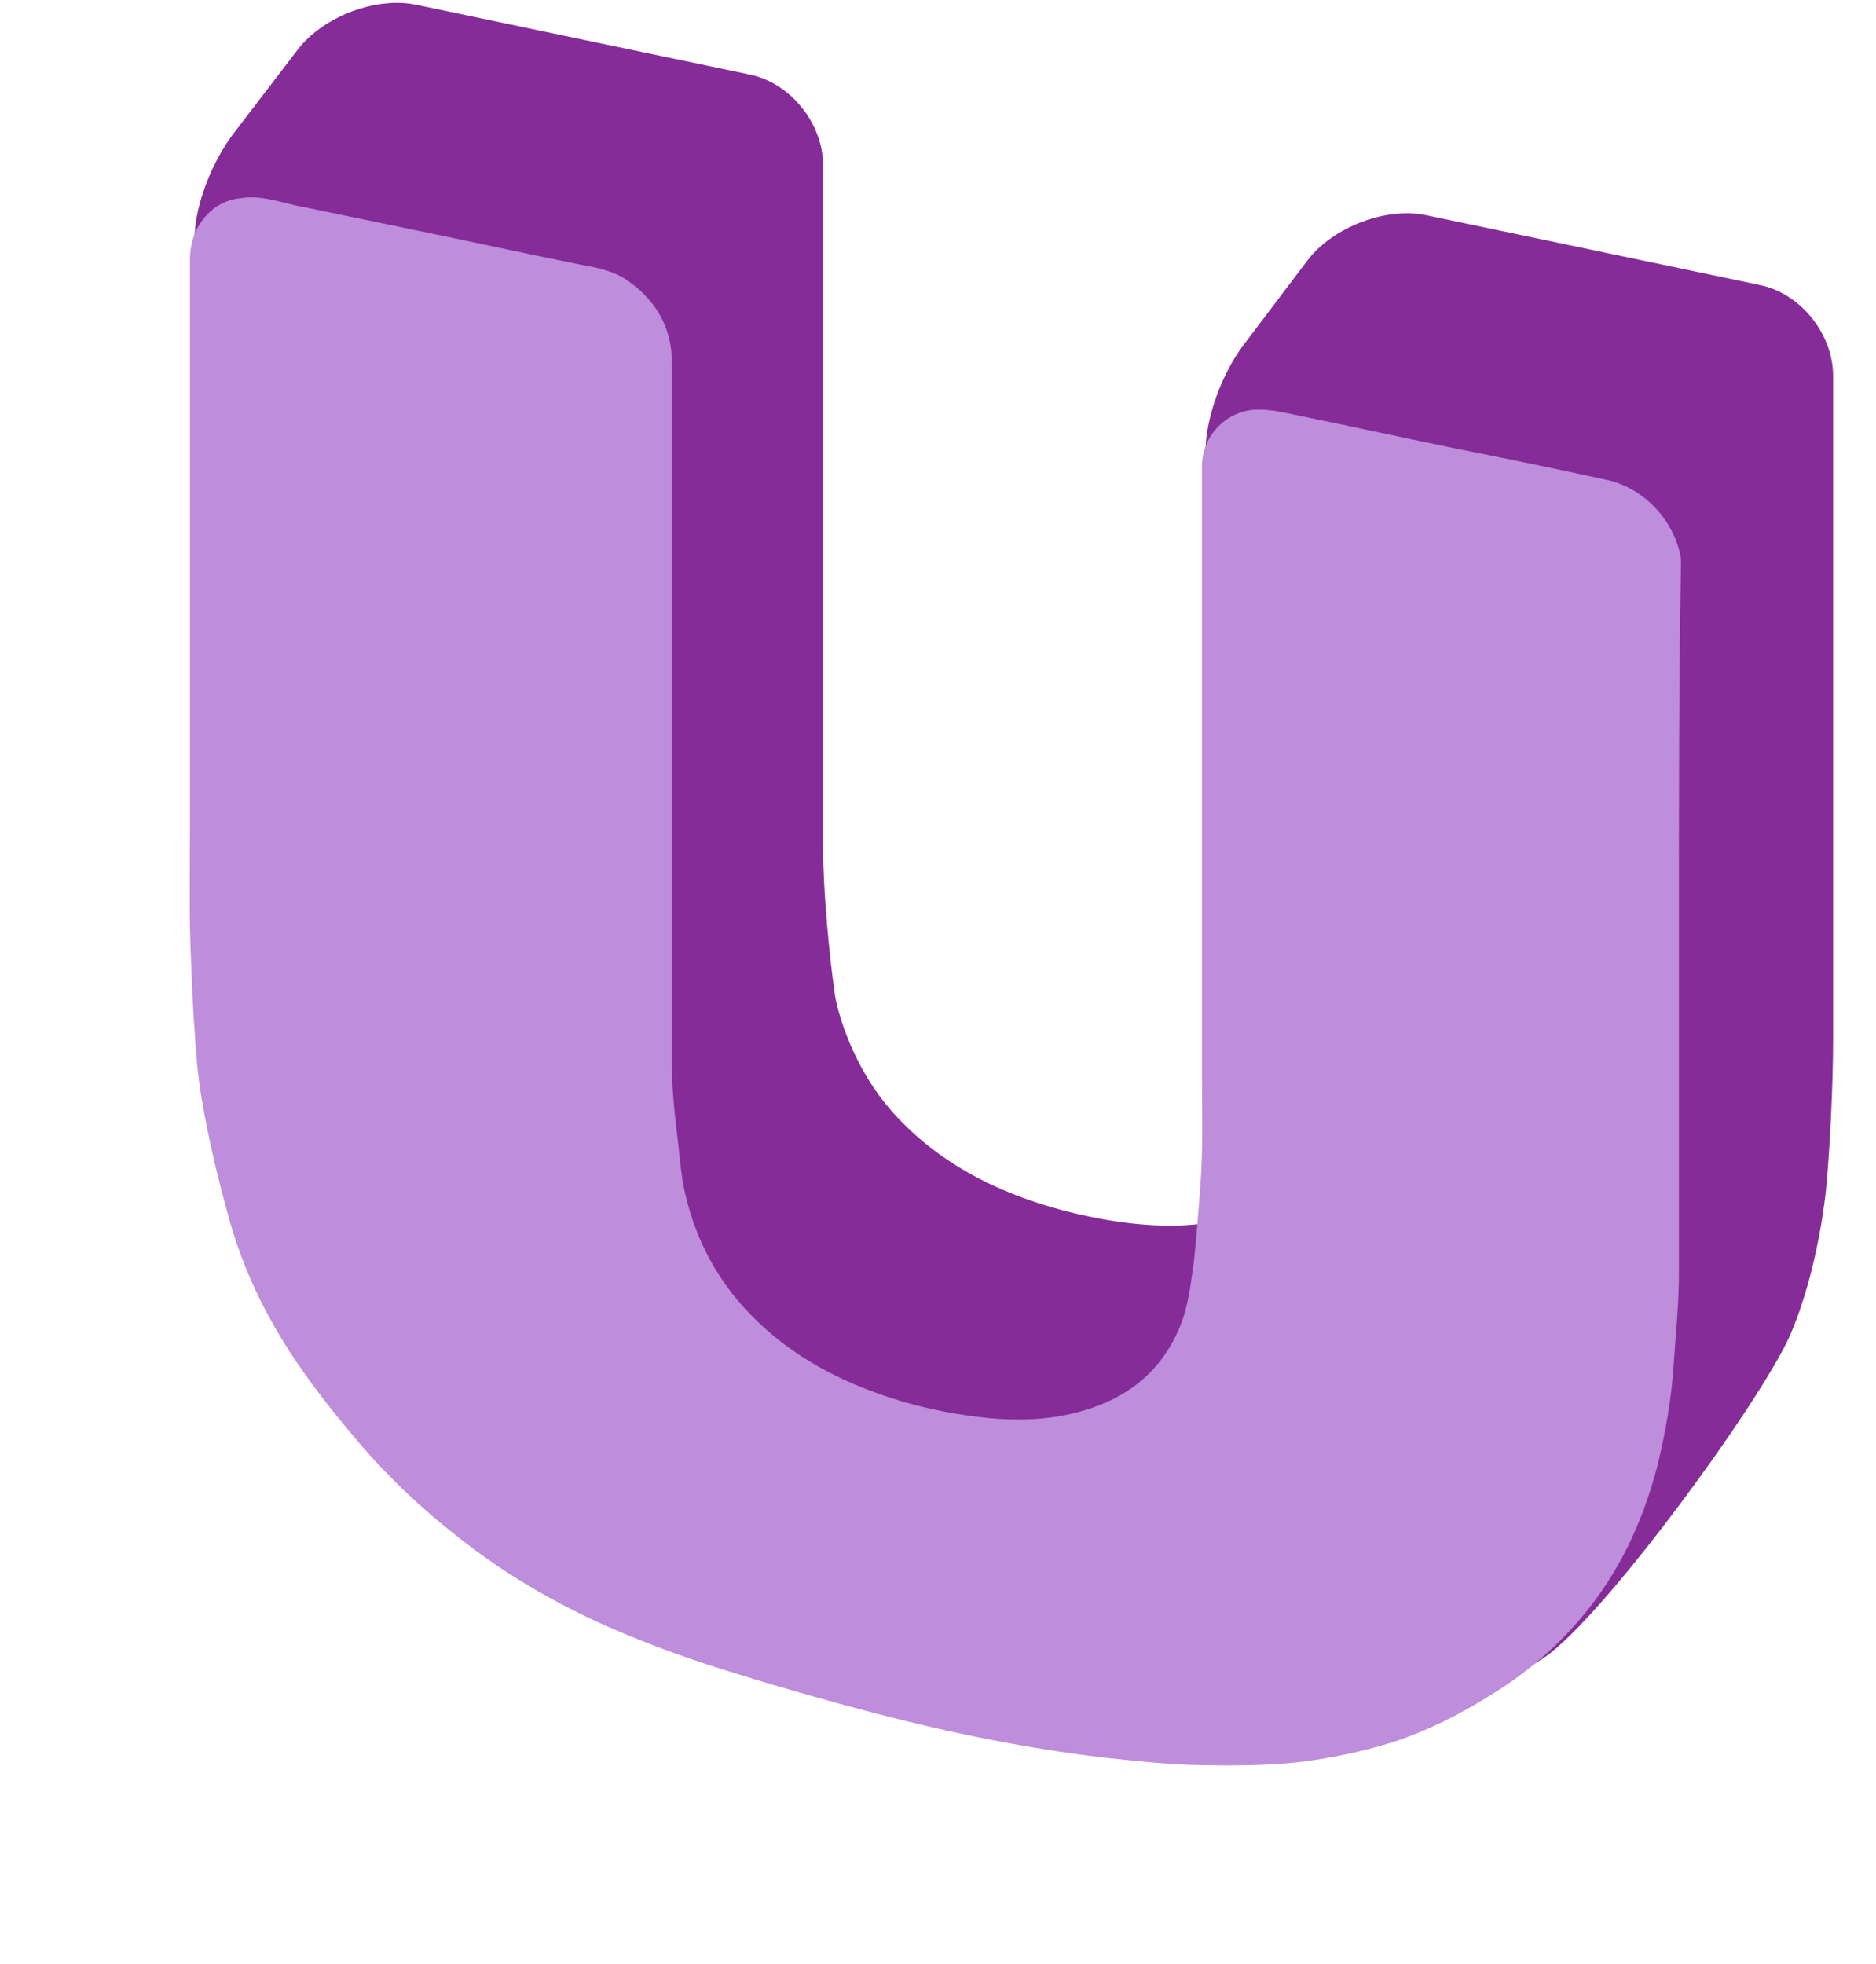 <?xml version="1.0" encoding="utf-8"?>
<!-- Generator: Adobe Illustrator 24.0.0, SVG Export Plug-In . SVG Version: 6.00 Build 0)  -->
<svg version="1.1" id="レイヤー_1" xmlns="http://www.w3.org/2000/svg" xmlns:xlink="http://www.w3.org/1999/xlink" x="0px"
	 y="0px" viewBox="0 0 183.7 192.3" style="enable-background:new 0 0 183.7 192.3;" xml:space="preserve">
<style type="text/css">
	.st0{fill:#852C99;}
	.st1{fill:#BE8DDB;}
	.st2{fill:#743096;}
</style>
<title>u</title>
<g id="レイヤー_2_1_">
	<g id="レイヤー_1-2">
		<path class="st0" d="M128.1,25.4c2.5-3.2,7.7-5.2,11.7-4.3l32.5,6.8c4,0.8,7.2,4.8,7.2,8.9l0,65c0,4-0.3,10.7-0.7,14.7
			c0,0-0.7,7.7-3.5,14.2c-2.8,6.4-18.2,27.6-24.1,31.6c-6,4-12.3,6.4-18.8,7.2c-9.1,1.1-37.4-22-46.2-24.7
			c-8.8-2.7-16.1-6.1-21.9-10c-5.9-3.9-11.3-8.9-16.1-14.9c-4.9-6-8.2-11.8-10-17.5c-2.9-9.1-3.6-16.2-3.6-16.2
			c-0.4-4-1.6-10.5-2.5-14.5L19.3,25.6c-1-3.9,1.2-9.5,3.7-12.7l6.2-8.1c2.5-3.2,7.7-5.2,11.7-4.3l32.5,6.8c4,0.8,7.2,4.8,7.2,8.9
			l0,66.9c0,4,0.6,10.6,1.2,14.6c0,0,1.1,6.2,5.7,11.3c4.6,5.1,11,8.4,19.1,10.1c8.1,1.7,14.4,1,19-2.1c4.6-3.1,5.6-8.5,5.6-8.5
			c0.7-4,0.5-10.5-0.4-14.4l-12.5-47.6c-1-3.9,1.1-9.7,3.6-12.9L128.1,25.4z"/>
		<g>
			<path class="st1" d="M164.4,90.2c0,11.5,0,23,0,34.5c0,2.9-0.3,5.8-0.5,8.7c-0.2,3.4-0.8,6.8-1.6,10.1
				c-1.4,5.4-3.7,10.4-7.3,14.7c-2.6,3.1-5.6,5.7-9.1,7.8c-3,1.9-6.2,3.5-9.6,4.6c-2.9,0.9-5.8,1.5-8.8,1.9
				c-3.6,0.4-7.2,0.4-10.9,0.3c-2.8-0.1-5.6-0.4-8.4-0.7c-7.6-0.9-15-2.4-22.3-4.3c-4.6-1.2-9.2-2.5-13.7-3.9
				c-4.3-1.3-8.5-2.8-12.6-4.6c-3.2-1.4-6.4-3.1-9.4-5c-2.7-1.7-5.3-3.7-7.8-5.8c-2.8-2.4-5.4-5-7.8-7.9c-2.2-2.6-4.3-5.3-6.2-8.2
				c-2.5-3.9-4.5-8-5.8-12.5c-1.2-4.2-2.2-8.4-2.9-12.6c-0.3-1.9-0.5-3.8-0.6-5.7c-0.2-2.6-0.3-5.1-0.4-7.7
				c-0.2-4.3-0.1-8.5-0.1-12.8c0-18.5,0-37.1,0-55.6c0-1.9,0.6-3.5,2-4.8c0.9-0.8,1.9-1.2,3-1.3c1.8-0.3,3.5,0.3,5.3,0.7
				c3.9,0.8,7.7,1.6,11.6,2.4c5.4,1.1,10.8,2.3,16.3,3.4c1.6,0.3,3.3,0.6,4.7,1.6c2.8,2,4.3,4.6,4.3,8.1c0,22.9,0,45.9,0,68.8
				c0,2.5,0.3,5,0.6,7.5c0.2,1.7,0.3,3.3,0.7,5c0.9,3.9,2.6,7.4,5.2,10.5c3.6,4.2,8.1,7,13.3,8.9c3.5,1.3,7.1,2.1,10.8,2.5
				c3.8,0.4,7.6,0.2,11.2-1.2c3.9-1.5,6.6-4.2,8.1-8.1c0.7-1.9,0.9-3.9,1.2-5.9c0.3-2.8,0.5-5.6,0.7-8.4c0.2-3.3,0.1-6.6,0.1-9.8
				c0-19.9,0-39.9,0-59.8c0-3,2.5-5.5,5.5-5.5c1.6,0,3,0.4,4.5,0.7c4.9,1,9.9,2.1,14.8,3.1c5,1,9.9,2,14.9,3.1
				c3.6,0.8,6.6,4,7.2,7.7c0,0.3,0,0.5,0,0.8C164.4,66.8,164.4,78.5,164.4,90.2C164.4,90.2,164.4,90.2,164.4,90.2z"/>
		</g>
	</g>
</g>
<g id="レイヤー_2_2_">
	<g id="レイヤー_1-2_1_">
		<path class="st2" d="M362-93.8c2.8-3.6,7.4-5.5,11.9-4.8l24.7,4.8c4.4,1.1,7.8,4.6,8.8,9l11,65.1c0.7,4.2,1.8,4.1,2.3,0l5.4-38.2
			c0.9-5,2.7-9.7,5.5-13.9l5.3-7.5c2.9-3.6,7.4-5.4,12-4.7l24.5,4.8c4.5,1.1,8,4.5,9.4,8.9l16.5,66.5c1,4.1,1.9,4,2-0.2l0.6-39.2
			c0.3-4.9,1.9-9.7,4.6-13.9l5.3-7.5c2.8-3.6,7.4-5.4,11.9-4.8l24.4,4.8c4,0.7,6.6,4.6,5.9,8.5c0,0.1-0.1,0.3-0.1,0.4L526.1,61.8
			c-1.3,4.9-3.4,9.5-6.2,13.7l-5.3,7.5c-2.8,3.6-7.4,5.3-11.9,4.5l-6.3-1.5c-4.4-1.3-7.9-4.8-9.3-9.2L462.4-23c-1-4.1-2.8-4.1-4-0.1
			l-20.2,67.8c-1.6,4.8-3.8,9.4-6.6,13.6l-5.3,7.5c-2.8,3.6-7.4,5.4-11.9,4.8l-25.9-5.1c-4.4-1.1-7.9-4.6-9-9L353.8-72.7
			c-0.7-4.8,0.3-9.7,2.9-13.8L362-93.8z"/>
		<path class="st1" d="M501.4,87.6c-2-0.1-4-0.5-6-0.9c-6.7-1.3-13.4-2.6-20-3.9c-2.4-0.3-4.6-1.3-6.5-2.8c-2.1-1.6-3.6-3.9-4.3-6.4
			c-2.9-11.6-5.9-23.2-8.8-34.9c-3.3-13.1-6.5-26.2-9.8-39.3c-0.3-1.2-0.6-2.4-1-3.6c-0.2-0.4-0.3-0.8-0.6-1.2
			c-0.6-1.1-1.4-1.1-2.1-0.1c-0.6,1-1,2.1-1.3,3.3c-1.8,6-3.6,12-5.4,18c-2.2,7.4-4.4,14.8-6.6,22.2c-1.9,6.6-3.9,13.1-5.9,19.7
			c-0.7,2.2-1.2,4.5-2,6.7c-0.9,3.1-3.5,5.3-6.7,5.9c-1.6,0.2-3.1,0.1-4.7-0.3l-21.6-4.2c-1.7-0.2-3.4-0.6-5-1.3
			c-3.7-1.7-6.2-5.1-6.9-9.1c-1.9-9.8-3.9-19.6-5.8-29.4c-1.8-9.1-3.6-18.2-5.4-27.3c-2.3-11.6-4.6-23.1-6.9-34.7
			c-2.2-11-4.4-22.1-6.6-33.1c-0.4-1.5-0.7-3.1-0.9-4.7c-0.4-2.5,1.3-4.8,3.8-5.2c0.2,0,0.4-0.1,0.7-0.1c1.9,0.1,3.7,0.4,5.5,0.9
			c7.1,1.3,14.1,2.7,21.2,4.1c1.5,0.3,3,1.1,4.2,2.1c2.1,1.5,3.5,3.7,4.2,6.2c0.4,1.5,0.5,3,0.8,4.5c0.8,4.5,1.5,8.9,2.3,13.4
			c0.8,4.8,1.6,9.6,2.4,14.4c0.8,5.1,1.7,10.1,2.5,15.2c0.8,4.8,1.6,9.7,2.5,14.5c0.3,1.7,0.6,3.3,0.9,5c0.1,0.5,0.3,1,0.6,1.4
			c0.1,0.3,0.5,0.5,0.9,0.3c0.1-0.1,0.2-0.1,0.3-0.2c0.6-0.7,1-1.5,1.2-2.3c2.3-7.8,4.6-15.6,6.9-23.4c2.1-7,4.1-14,6.2-21
			c1.4-4.9,2.8-9.8,4.4-14.7c1.1-3.4,3.6-5.2,6.9-5.8c1.9-0.3,3.7,0.2,5.5,0.6c6.9,1.3,13.8,2.7,20.7,4c2.6,0.4,5.1,1.7,7,3.5
			c1.8,1.8,3.1,4,3.7,6.5c1.1,4.7,2.3,9.5,3.5,14.2c1.6,6.3,3.1,12.7,4.7,19c1.3,5.2,2.6,10.4,3.9,15.6c1.4,5.8,2.9,11.6,4.3,17.4
			c0.1,0.7,0.4,1.4,0.8,2c0.5,0.6,0.9,0.6,1.4-0.1c0.4-0.8,0.8-1.8,0.9-2.7c1.8-8.8,3.6-17.5,5.3-26.3c1.5-7.3,2.9-14.7,4.4-22
			c0.8-3.8,1.5-7.5,2.4-11.3c0.8-3.1,3.4-5.4,6.6-5.8c1.7-0.1,3.4,0.1,5,0.6c7.3,1.4,14.6,2.8,21.9,4.3c3.1,0.6,5.5,3.2,5.9,6.3
			c0.1,1.4-0.1,2.8-0.5,4.2c-1.7,7.5-3.5,15-5.3,22.5c-1.7,7.2-3.4,14.3-5.1,21.5c-1.4,5.9-2.8,11.8-4.2,17.7l-4.8,20.2l-3.6,15.5
			c-1.4,6.1-2.9,12.3-4.3,18.4c-0.7,3.3-3.4,5.8-6.8,6.3C502.2,87.7,501.8,87.7,501.4,87.6z"/>
	</g>
</g>
</svg>
